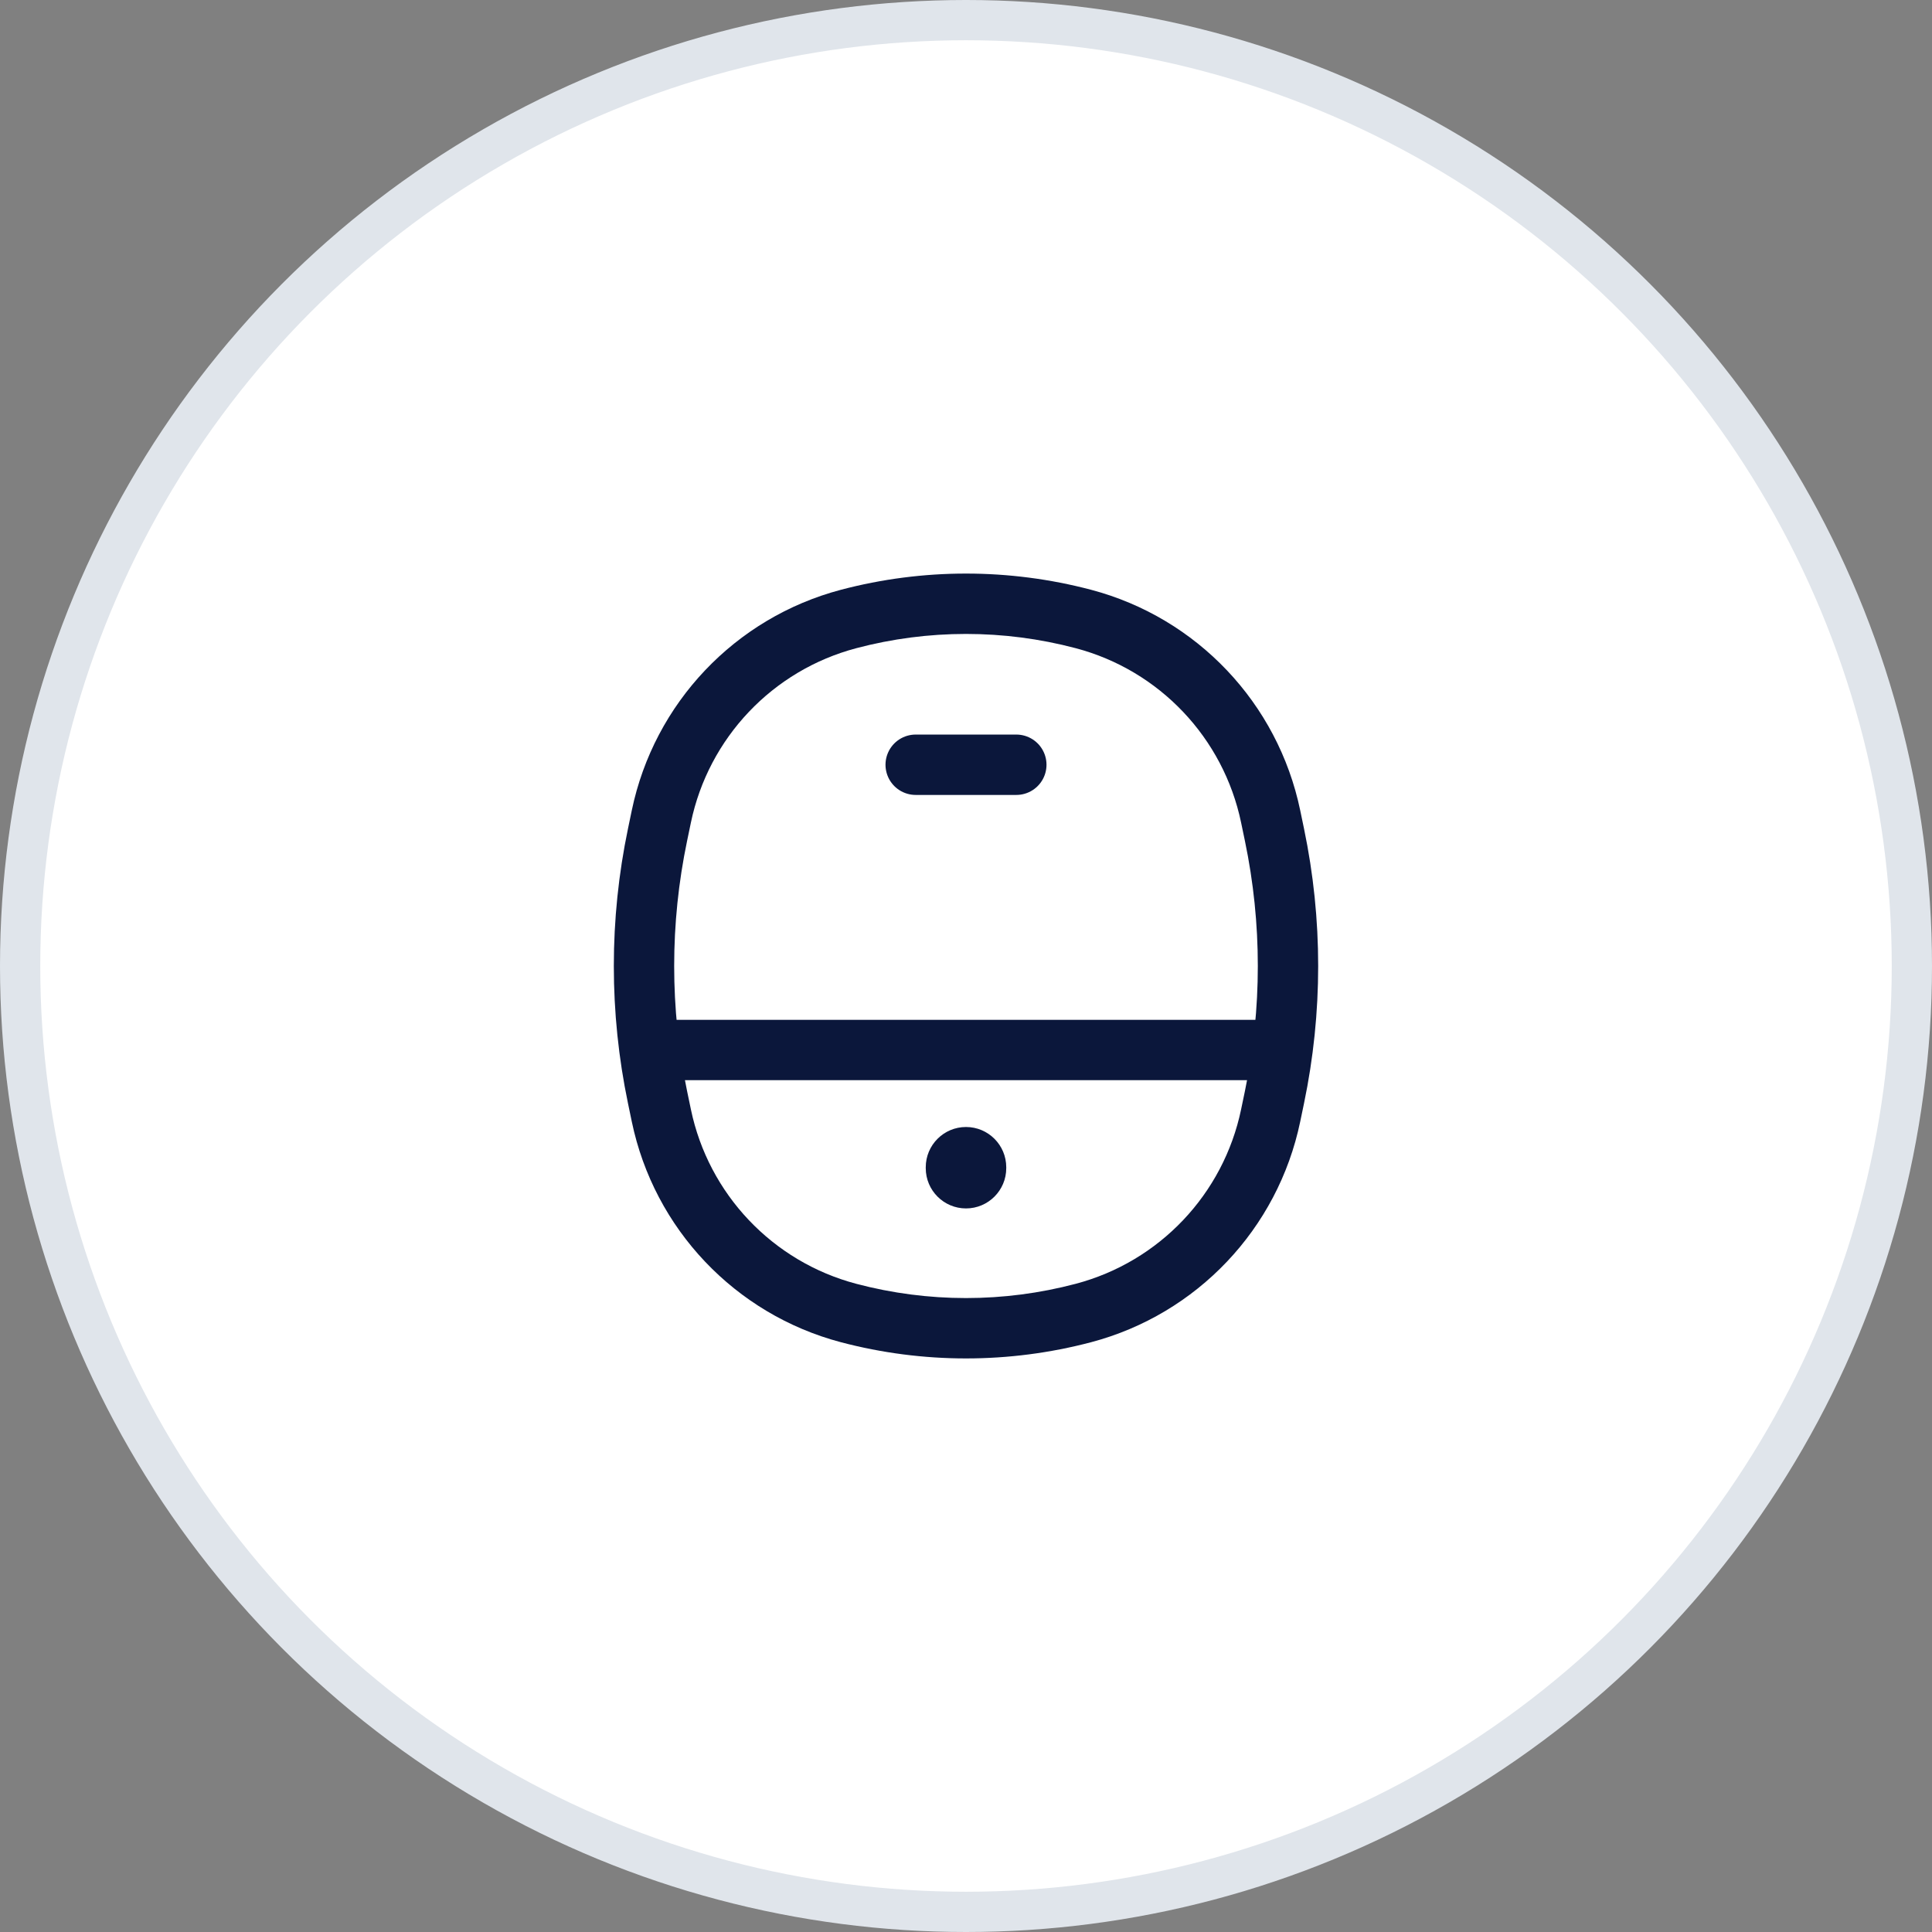 <svg width="48" height="48" viewBox="0 0 48 48" fill="none" xmlns="http://www.w3.org/2000/svg">
<rect x="0" y="0" width="48" height="48" fill="#808080" stroke="none"/>
<circle cx="24" cy="24" r="23.5" fill="white" stroke="#E0E5EB"/>
<path d="M25 29C25 28.448 24.552 28 24 28C23.448 28 23 28.448 23 29L25 29ZM23 29.023C23 29.575 23.448 30.023 24 30.023C24.552 30.023 25 29.575 25 29.023L23 29.023ZM23 29V29.023L25 29.023V29L23 29Z" fill="#0B173B"/>
<path d="M25.25 19H22.75" stroke="#0B173B" stroke-width="1.5" stroke-linecap="round"/>
<path d="M26.916 32.621L26.725 31.896L26.916 32.621ZM21.084 32.621L21.275 31.896L21.084 32.621ZM21.084 15.379L20.892 14.653L21.084 15.379ZM26.916 15.379L27.108 14.653L26.916 15.379ZM31.664 20.741L32.398 20.588V20.588L31.664 20.741ZM31.664 27.259L32.398 27.412L31.664 27.259ZM16.336 27.259L15.602 27.412H15.602L16.336 27.259ZM16.336 20.741L17.07 20.894L16.336 20.741ZM31.569 27.715L30.835 27.562L30.835 27.562L31.569 27.715ZM31.569 20.285L30.835 20.438L30.835 20.438L31.569 20.285ZM16.431 20.285L15.697 20.132L16.431 20.285ZM16.431 27.715L17.165 27.562V27.562L16.431 27.715ZM31.3 26.837C31.715 26.837 32.05 26.501 32.05 26.087C32.05 25.673 31.715 25.337 31.3 25.337V26.837ZM16.7 25.337C16.285 25.337 15.95 25.673 15.95 26.087C15.95 26.501 16.285 26.837 16.7 26.837V25.337ZM17.165 27.562L17.07 27.106L15.602 27.412L15.697 27.868L17.165 27.562ZM17.07 20.894L17.165 20.438L15.697 20.132L15.602 20.588L17.07 20.894ZM30.835 20.438L30.93 20.894L32.398 20.588L32.303 20.132L30.835 20.438ZM30.93 27.106L30.835 27.562L32.303 27.868L32.398 27.412L30.93 27.106ZM26.725 31.896C24.939 32.368 23.061 32.368 21.275 31.896L20.892 33.347C22.929 33.884 25.071 33.884 27.108 33.347L26.725 31.896ZM21.275 16.104C23.061 15.632 24.939 15.632 26.725 16.104L27.108 14.653C25.071 14.116 22.929 14.116 20.892 14.653L21.275 16.104ZM30.93 20.894C31.357 22.942 31.357 25.058 30.93 27.106L32.398 27.412C32.867 25.162 32.867 22.838 32.398 20.588L30.93 20.894ZM17.07 27.106C16.643 25.058 16.643 22.942 17.07 20.894L15.602 20.588C15.133 22.838 15.133 25.162 15.602 27.412L17.07 27.106ZM30.835 27.562C30.396 29.669 28.804 31.347 26.725 31.896L27.108 33.347C29.737 32.652 31.748 30.531 32.303 27.868L30.835 27.562ZM32.303 20.132C31.748 17.469 29.737 15.348 27.108 14.653L26.725 16.104C28.804 16.653 30.396 18.331 30.835 20.438L32.303 20.132ZM17.165 20.438C17.604 18.331 19.196 16.653 21.275 16.104L20.892 14.653C18.263 15.348 16.252 17.469 15.697 20.132L17.165 20.438ZM15.697 27.868C16.252 30.531 18.263 32.652 20.892 33.347L21.275 31.896C19.196 31.347 17.604 29.669 17.165 27.562L15.697 27.868ZM31.3 25.337H16.7V26.837H31.3V25.337Z" fill="#0B173B"/>
</svg>
